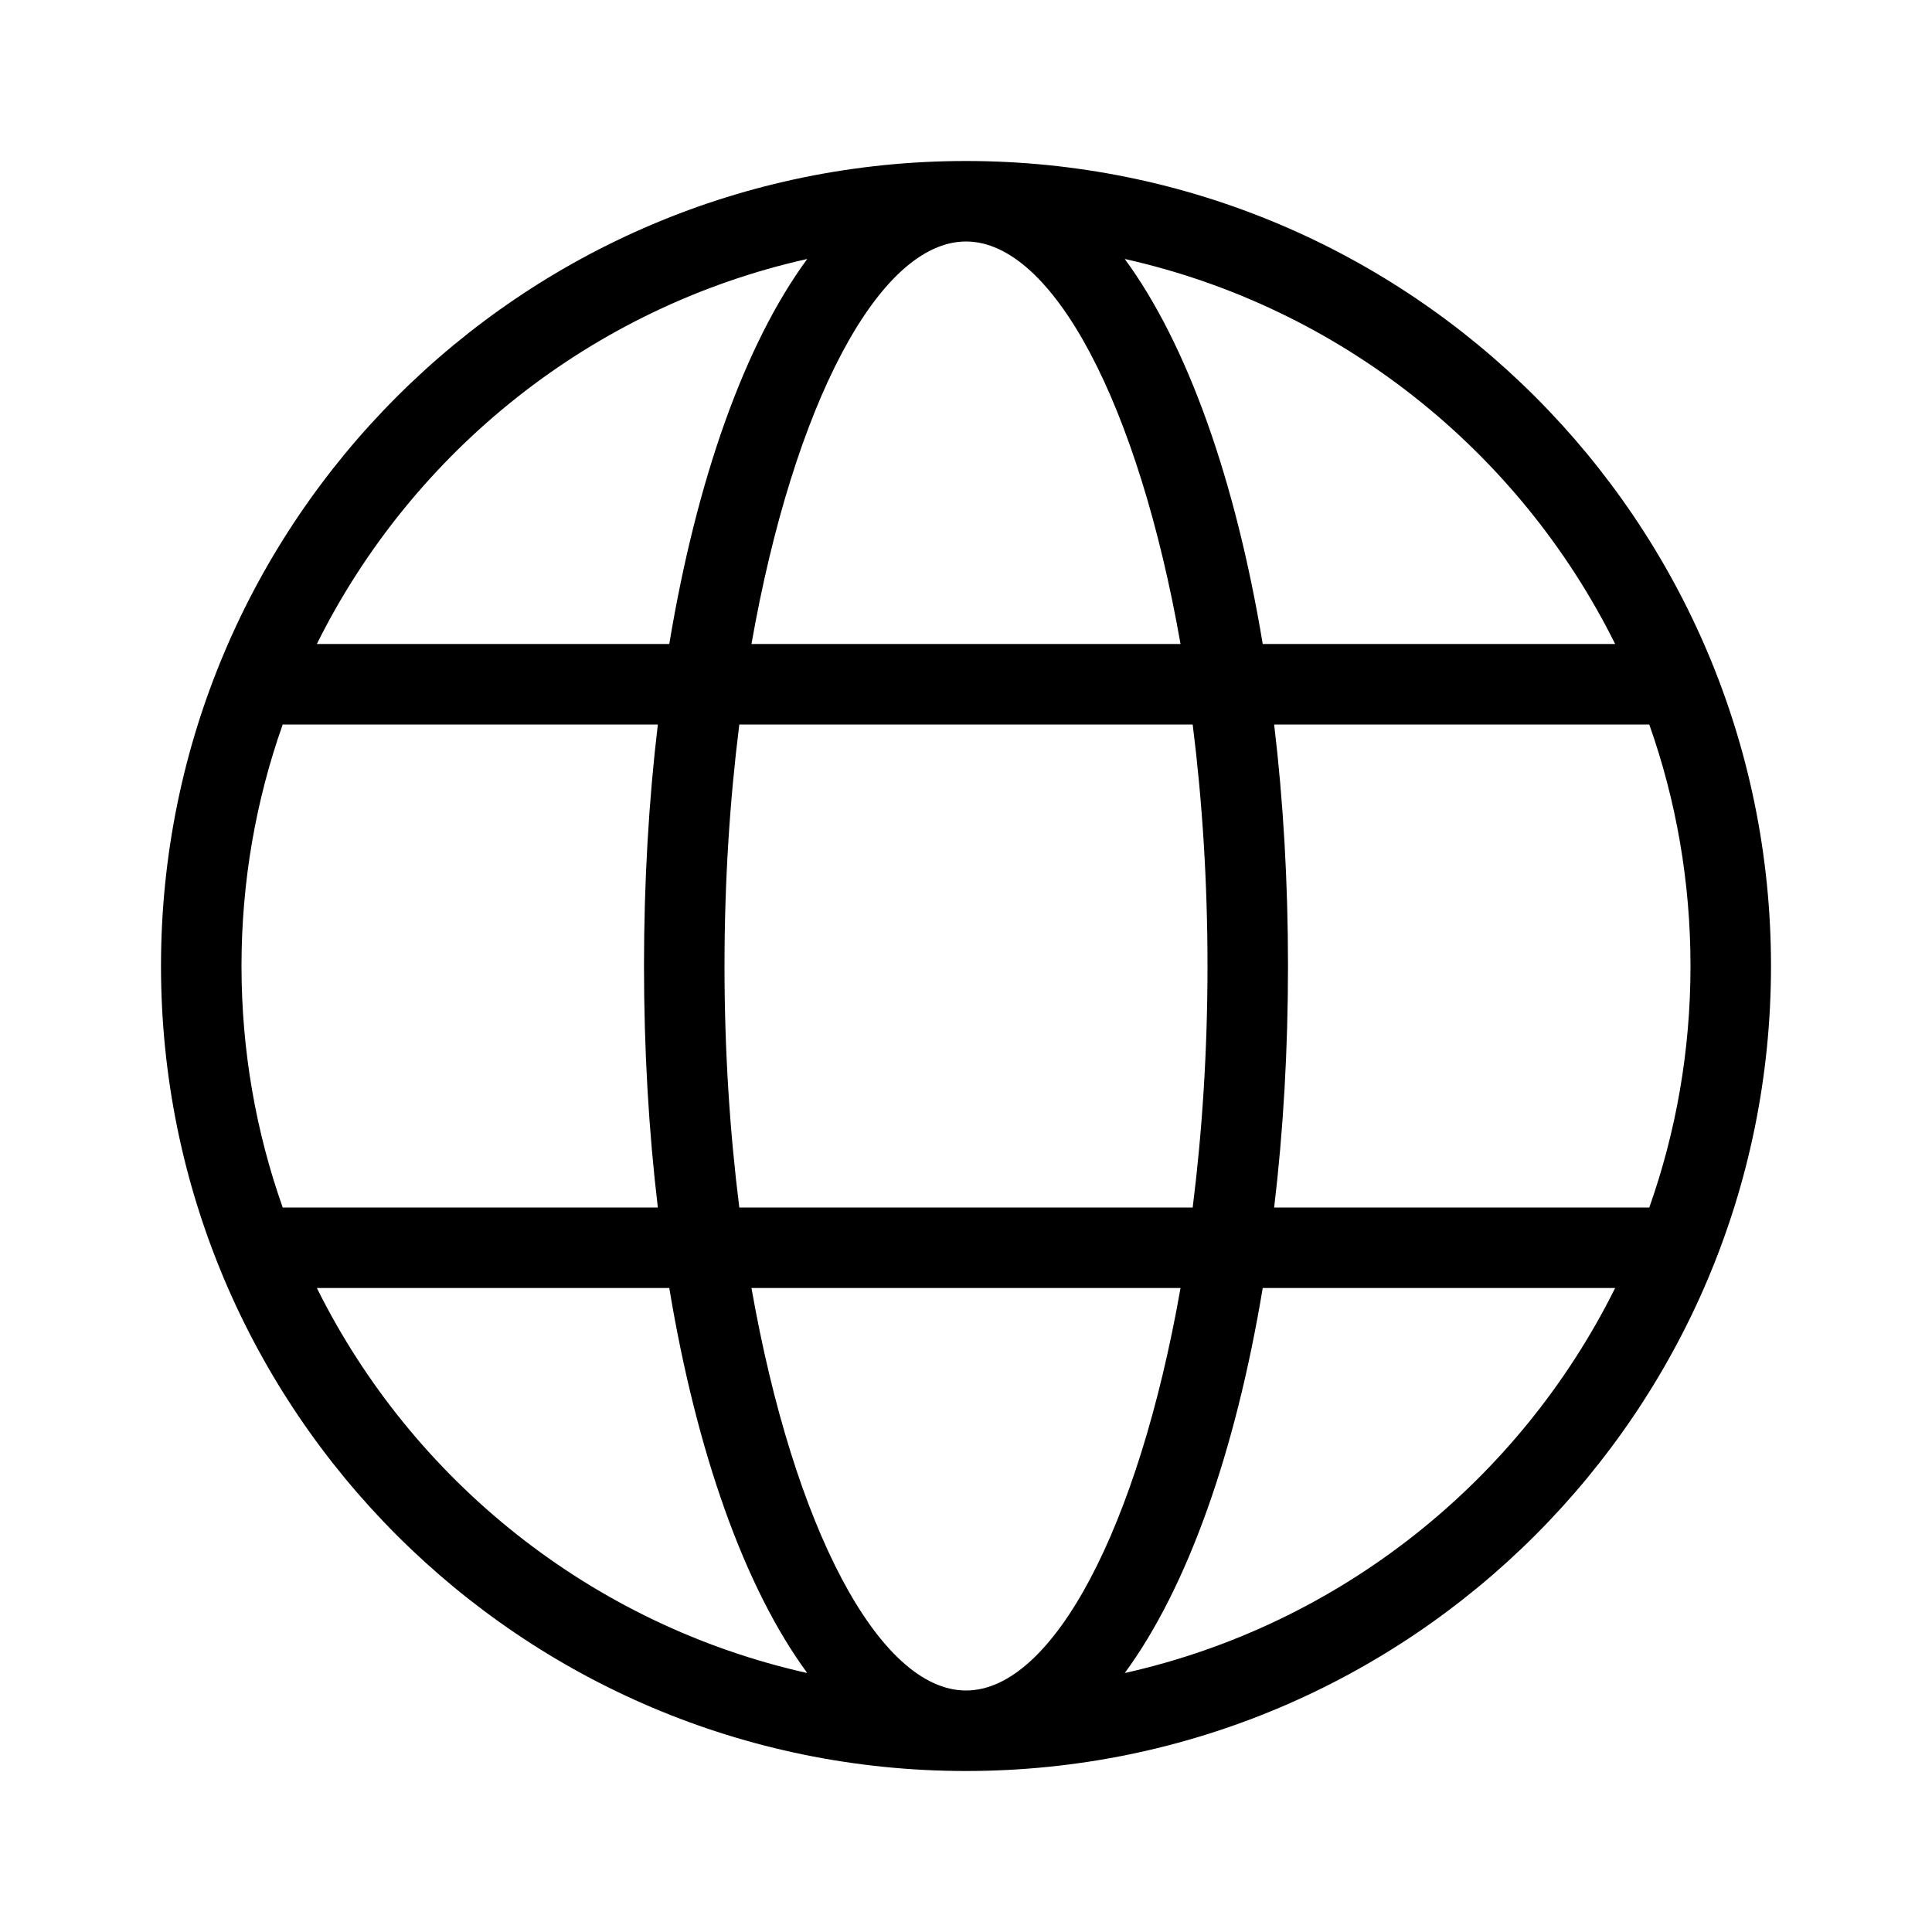 <svg width="24" height="24" viewBox="0 0 24 24" fill="none" xmlns="http://www.w3.org/2000/svg">
<path d="M3.512 15H8.172C8.059 14.052 8 13.044 8 12C8 10.956 8.059 9.948 8.172 9H3.512C3.18 9.938 3 10.948 3 12C3 13.052 3.18 14.062 3.512 15ZM3.936 16C5.126 18.395 7.352 20.185 10.028 20.783C9.249 19.723 8.652 18.037 8.314 16H3.936ZM20.488 15C20.82 14.062 21 13.052 21 12C21 10.948 20.82 9.938 20.488 9H15.828C15.941 9.948 16 10.956 16 12C16 13.044 15.941 14.052 15.828 15H20.488ZM20.064 16H15.686C15.348 18.037 14.751 19.723 13.972 20.783C16.648 20.185 18.874 18.395 20.064 16ZM9.184 15H14.816C14.934 14.062 15 13.053 15 12C15 10.947 14.934 9.938 14.816 9H9.184C9.066 9.938 9 10.947 9 12C9 13.053 9.066 14.062 9.184 15ZM9.335 16C9.857 18.968 10.918 21 12 21C13.082 21 14.143 18.968 14.665 16H9.335ZM3.936 8H8.314C8.652 5.963 9.249 4.277 10.028 3.217C7.352 3.815 5.126 5.605 3.936 8ZM20.064 8C18.874 5.605 16.648 3.815 13.972 3.217C14.751 4.277 15.348 5.963 15.686 8H20.064ZM9.335 8H14.665C14.143 5.032 13.082 3 12 3C10.918 3 9.857 5.032 9.335 8ZM12 22C6.477 22 2 17.523 2 12C2 6.477 6.477 2 12 2C17.523 2 22 6.477 22 12C22 17.523 17.523 22 12 22Z" fill="black"/>
</svg>
